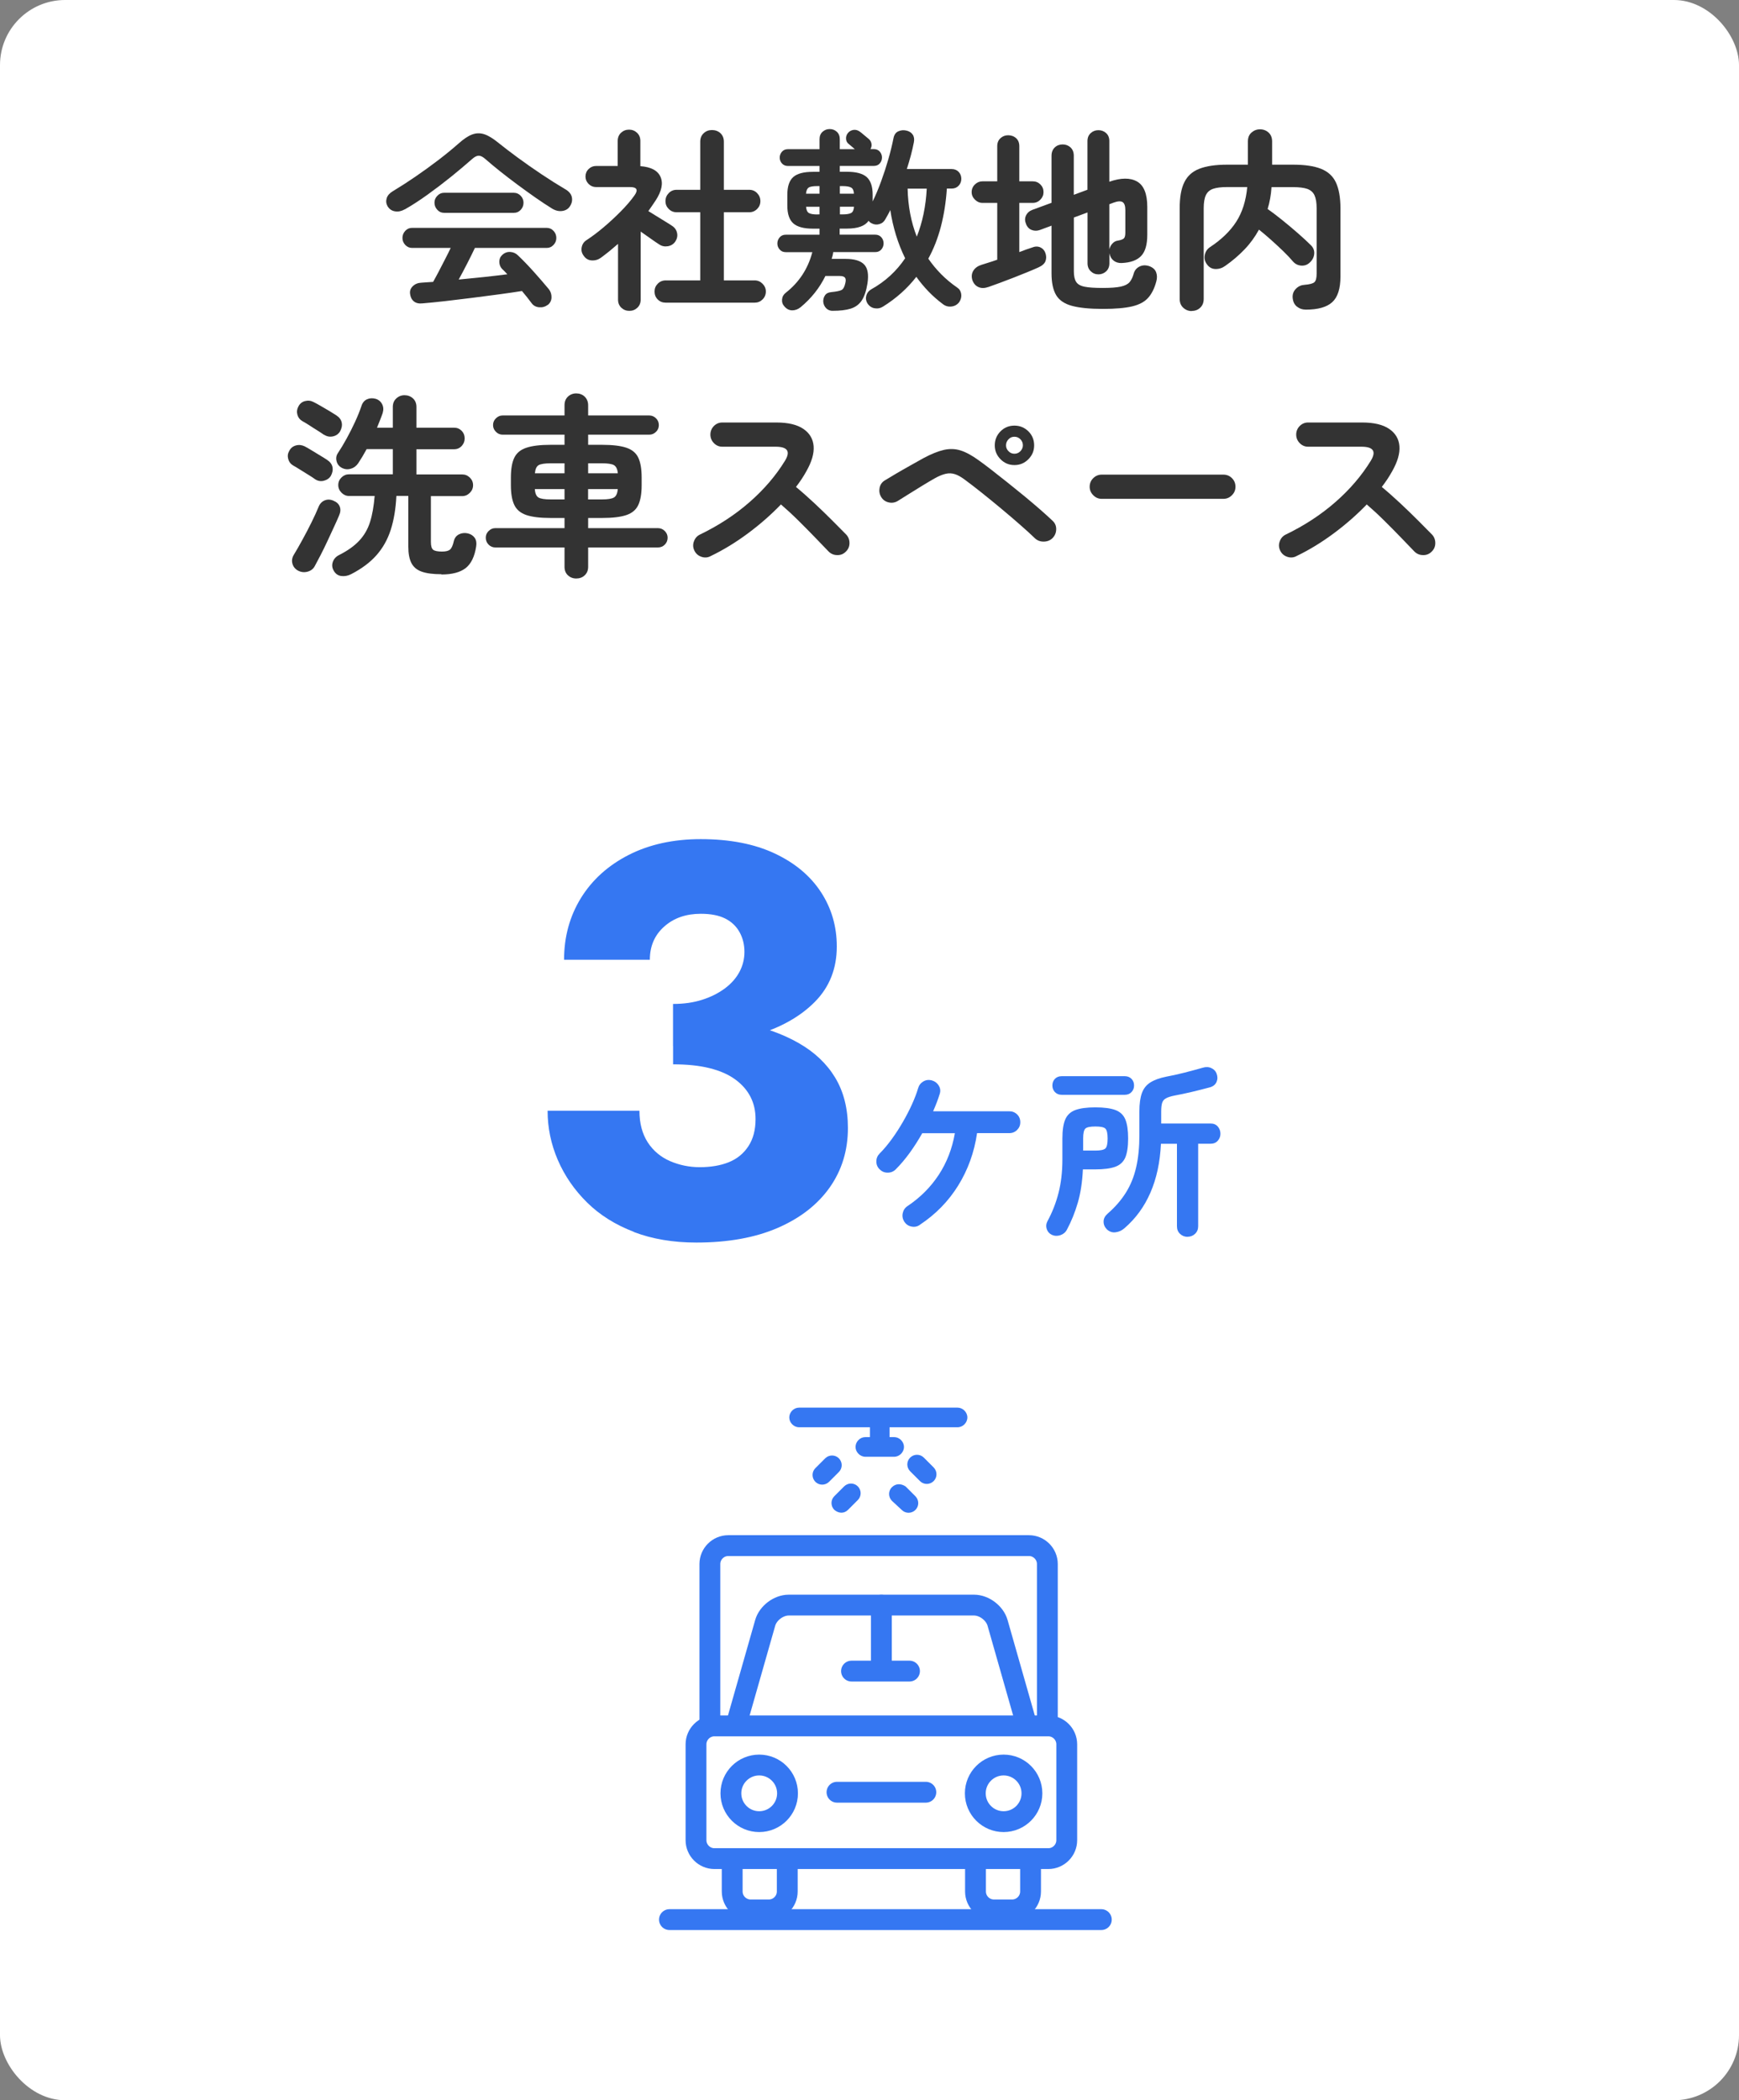 <?xml version="1.0" encoding="UTF-8"?>
<svg id="_レイヤー_2" data-name="レイヤー 2" xmlns="http://www.w3.org/2000/svg" viewBox="0 0 267.17 322.67">
  <rect x="0" y="0" width="267.17" height="322.67" fill="#808080" stroke="none"/>
  <defs>
    <style>
      .cls-1 {
        fill: #333;
      }

      .cls-1, .cls-2, .cls-3 {
        stroke-width: 0px;
      }

      .cls-4 {
        stroke-miterlimit: 10;
      }

      .cls-4, .cls-5 {
        fill: none;
        stroke: #3577f2;
        stroke-width: 3.2px;
      }

      .cls-2 {
        fill: #3577f2;
      }

      .cls-3 {
        fill: #fff;
      }

      .cls-5 {
        stroke-linecap: round;
        stroke-linejoin: round;
      }
    </style>
  </defs>
  <g id="OBJECTS">
    <rect class="cls-3" width="267.17" height="322.67" rx="10" ry="10"/>
  </g>
  <g id="_文字" data-name="文字">
    <path class="cls-2" d="M97.39,189.26c-2.83-1.08-5.23-2.58-7.18-4.5-1.96-1.93-3.46-4.11-4.51-6.54-1.05-2.44-1.57-4.96-1.57-7.57h14.11c0,1.93.43,3.54,1.27,4.85.85,1.3,2,2.27,3.44,2.89,1.44.62,2.96.93,4.55.93,1.7,0,3.19-.25,4.46-.76s2.28-1.33,3.02-2.46c.74-1.13,1.1-2.52,1.1-4.17,0-1.25-.25-2.38-.77-3.4s-1.29-1.91-2.34-2.68c-1.05-.77-2.37-1.35-3.95-1.74-1.59-.4-3.46-.59-5.61-.59v-7.31c3.91,0,7.49.33,10.75.98,3.26.65,6.11,1.67,8.54,3.06,2.44,1.39,4.31,3.16,5.61,5.31,1.3,2.15,1.96,4.73,1.96,7.74,0,3.46-.94,6.5-2.8,9.14-1.87,2.64-4.53,4.71-7.99,6.21-3.46,1.5-7.62,2.25-12.5,2.25-3.57,0-6.77-.54-9.6-1.62ZM103.42,154.24c1.64,0,3.13-.21,4.46-.64,1.33-.42,2.49-1.01,3.48-1.74.99-.74,1.74-1.59,2.25-2.55.51-.96.76-1.98.76-3.06,0-1.13-.25-2.15-.76-3.06-.51-.91-1.25-1.6-2.21-2.08-.96-.48-2.21-.72-3.74-.72-2.27,0-4.14.65-5.61,1.96-1.47,1.3-2.21,3-2.21,5.1h-13.18c0-3.51.86-6.67,2.59-9.48,1.73-2.8,4.18-5.01,7.35-6.63,3.17-1.61,6.86-2.42,11.05-2.42,4.48,0,8.27.74,11.39,2.21,3.12,1.47,5.48,3.46,7.1,5.95,1.62,2.49,2.42,5.27,2.42,8.33,0,3.4-1.12,6.23-3.36,8.5-2.24,2.27-5.26,3.97-9.05,5.1-3.8,1.13-8.05,1.7-12.75,1.7v-6.46Z"/>
    <g>
      <path class="cls-2" d="M141.32,188.19c-.39.26-.82.35-1.29.25-.47-.09-.83-.34-1.09-.73-.26-.41-.35-.85-.25-1.32s.34-.83.73-1.09c1.96-1.31,3.56-2.91,4.8-4.8,1.24-1.89,2.07-4.03,2.48-6.4h-5.01c-.6,1.06-1.24,2.07-1.93,3.02-.69.95-1.41,1.8-2.16,2.55-.35.34-.77.5-1.25.49-.48,0-.88-.18-1.22-.52-.34-.34-.5-.74-.49-1.22,0-.48.18-.88.52-1.22.62-.62,1.23-1.35,1.85-2.2.62-.85,1.19-1.74,1.72-2.66.53-.92,1-1.83,1.4-2.72.4-.89.7-1.68.91-2.39.13-.47.39-.82.78-1.06s.82-.31,1.29-.2c.48.13.85.4,1.11.81.25.41.3.84.15,1.29-.13.43-.28.86-.45,1.3s-.35.89-.56,1.36h11.68c.49,0,.89.16,1.22.48.33.32.49.72.49,1.2s-.16.86-.49,1.19-.73.49-1.22.49h-4.93c-.43,2.95-1.4,5.63-2.9,8.05-1.5,2.42-3.47,4.43-5.89,6.03Z"/>
      <path class="cls-2" d="M161.59,189.71c-.39-.19-.65-.49-.78-.9-.13-.41-.09-.8.11-1.18.75-1.38,1.32-2.84,1.71-4.37.39-1.53.59-3.24.59-5.12v-3.22c0-1.25.14-2.22.43-2.91.29-.69.8-1.18,1.54-1.46.74-.28,1.77-.42,3.09-.42s2.38.14,3.11.42c.73.28,1.23.77,1.51,1.46.28.69.42,1.66.42,2.91s-.15,2.22-.43,2.9c-.29.68-.8,1.16-1.53,1.43-.73.27-1.76.41-3.11.41h-1.88c-.09,1.92-.35,3.63-.78,5.11-.43,1.48-.99,2.87-1.68,4.16-.22.41-.56.69-1.01.84-.45.15-.89.13-1.32-.06ZM163.11,168.2c-.43,0-.77-.14-1.04-.42-.26-.28-.39-.62-.39-1.01s.13-.75.39-1.02c.26-.27.61-.41,1.04-.41h9.69c.43,0,.77.14,1.04.41.26.27.39.61.39,1.02s-.13.73-.39,1.01c-.26.28-.61.42-1.04.42h-9.69ZM166.41,176.77h1.88c.78,0,1.29-.11,1.53-.32.23-.21.35-.72.35-1.53s-.12-1.31-.35-1.53-.74-.32-1.53-.32-1.29.1-1.53.31c-.23.21-.35.71-.35,1.51v1.88ZM182.45,190.02c-.45,0-.83-.15-1.15-.45s-.48-.69-.48-1.18v-12.66h-2.46c-.13,2.82-.67,5.32-1.61,7.49-.94,2.17-2.28,4.01-4.02,5.5-.39.34-.84.54-1.33.6-.49.07-.94-.08-1.33-.43-.35-.35-.53-.76-.52-1.22,0-.46.22-.86.63-1.22,1.14-.99,2.07-2.06,2.79-3.21.72-1.15,1.25-2.44,1.58-3.89.34-1.45.5-3.11.5-5v-3.61c0-1.16.13-2.09.38-2.79.25-.7.68-1.25,1.29-1.64.61-.39,1.43-.69,2.48-.9.82-.15,1.73-.35,2.72-.6.99-.25,1.94-.51,2.86-.77.48-.15.93-.13,1.33.06s.67.47.8.84c.17.45.17.87,0,1.27s-.5.68-.98.83c-.9.24-1.83.48-2.8.71s-1.87.42-2.69.57c-.56.11-.99.25-1.29.41-.3.16-.5.39-.6.7-.1.31-.15.76-.15,1.36v1.82h7.56c.49,0,.86.15,1.13.46.27.31.41.68.41,1.11s-.14.77-.41,1.08c-.27.31-.65.46-1.13.46h-1.88v12.66c0,.49-.16.88-.48,1.18s-.7.45-1.15.45Z"/>
    </g>
    <g>
      <path class="cls-1" d="M62.19,32.16c-.5.28-1,.39-1.49.31-.49-.07-.88-.33-1.16-.79-.22-.4-.26-.81-.13-1.23s.45-.78.95-1.08c1.1-.66,2.25-1.4,3.46-2.23,1.21-.83,2.39-1.68,3.54-2.56,1.15-.88,2.17-1.72,3.08-2.52.78-.7,1.48-1.17,2.1-1.4.62-.23,1.25-.24,1.88-.03.63.21,1.34.65,2.15,1.31.82.66,1.81,1.42,2.98,2.28s2.39,1.71,3.66,2.56c1.27.85,2.46,1.6,3.58,2.26.58.32.93.72,1.05,1.19.12.47.04.94-.24,1.4-.26.44-.66.7-1.2.78s-1.08-.05-1.62-.39c-.78-.48-1.62-1.04-2.54-1.68-.91-.64-1.83-1.3-2.76-1.99-.93-.69-1.82-1.37-2.66-2.04s-1.58-1.29-2.22-1.85c-.4-.36-.75-.54-1.05-.54s-.65.18-1.05.54c-.9.8-1.95,1.68-3.13,2.64-1.19.96-2.41,1.89-3.66,2.79s-2.42,1.66-3.52,2.28ZM84.15,46.83c-.38.3-.82.42-1.31.38s-.88-.25-1.15-.61c-.22-.3-.46-.61-.71-.93-.25-.32-.52-.64-.79-.96-1,.16-2.17.33-3.5.51-1.33.18-2.71.36-4.14.54-1.43.18-2.81.35-4.14.5s-2.5.27-3.5.35c-.56.06-1-.04-1.33-.31s-.52-.66-.58-1.16c-.06-.46.08-.85.44-1.19.35-.33.79-.5,1.33-.52.28-.02.56-.04.85-.06.29-.02.59-.04.92-.06.24-.42.51-.93.83-1.53.31-.6.63-1.23.97-1.88s.64-1.25.9-1.81h-5.94c-.4,0-.75-.15-1.04-.46s-.43-.67-.43-1.07.14-.78.43-1.09.63-.46,1.04-.46h20.7c.4,0,.75.15,1.04.46s.43.67.43,1.09-.14.76-.43,1.07-.63.46-1.04.46h-11.04c-.3.64-.68,1.41-1.14,2.31-.46.9-.91,1.75-1.35,2.55,1.3-.12,2.6-.25,3.9-.39,1.3-.14,2.49-.28,3.57-.42-.14-.16-.28-.3-.41-.44-.13-.13-.27-.26-.41-.4-.26-.28-.39-.63-.41-1.06,0-.43.14-.78.44-1.06.36-.34.77-.5,1.25-.47.47.03.86.21,1.18.53.76.72,1.57,1.56,2.43,2.52.86.96,1.63,1.85,2.31,2.67.28.36.42.78.41,1.26-.01.48-.21.87-.58,1.17ZM68.22,32.7c-.4,0-.75-.15-1.03-.46-.29-.31-.44-.68-.44-1.1s.14-.75.44-1.06c.29-.31.63-.46,1.03-.46h10.74c.4,0,.75.16,1.04.46.29.31.43.67.43,1.06,0,.42-.14.79-.43,1.1s-.63.46-1.04.46h-10.74Z"/>
      <path class="cls-1" d="M96.69,47.76c-.48,0-.89-.16-1.23-.48-.34-.32-.51-.74-.51-1.26v-8.55c-.44.38-.88.75-1.3,1.1-.43.35-.88.69-1.33,1.03-.42.3-.89.44-1.41.41-.52-.03-.93-.27-1.23-.71-.3-.4-.41-.83-.31-1.31.09-.47.33-.83.73-1.09.86-.56,1.75-1.23,2.67-2.01.92-.78,1.79-1.59,2.62-2.43.83-.84,1.52-1.64,2.06-2.4.64-.88.42-1.32-.66-1.32h-5.22c-.44,0-.82-.16-1.14-.48-.32-.32-.48-.7-.48-1.14s.16-.84.48-1.15.7-.47,1.14-.47h3.33v-3.84c0-.52.17-.94.51-1.26.34-.32.75-.48,1.23-.48s.89.16,1.23.48c.34.32.51.74.51,1.26v3.87c1.64.12,2.67.67,3.1,1.65.43.98.18,2.19-.76,3.63-.18.26-.36.53-.54.8-.18.27-.37.54-.57.82.36.22.78.48,1.26.78.48.3.94.58,1.38.85.44.27.78.48,1.02.65.4.26.65.62.75,1.08.1.46,0,.9-.27,1.32-.28.4-.66.64-1.14.72-.48.08-.92,0-1.32-.27-.32-.2-.75-.49-1.28-.87s-1.05-.75-1.58-1.11v10.44c0,.52-.17.94-.51,1.26-.34.32-.75.48-1.23.48ZM102.27,46.5c-.48,0-.89-.16-1.22-.49s-.49-.74-.49-1.22.16-.86.49-1.2c.33-.34.74-.51,1.22-.51h5.31v-10.47h-3.63c-.48,0-.88-.17-1.21-.5s-.5-.73-.5-1.21.17-.89.5-1.23c.33-.34.73-.51,1.21-.51h3.63v-7.38c0-.54.17-.98.53-1.31.35-.33.77-.49,1.27-.49s.96.16,1.31.49c.35.33.52.77.52,1.31v7.38h3.9c.48,0,.88.17,1.21.51.33.34.5.75.5,1.23s-.17.88-.5,1.21-.74.5-1.21.5h-3.9v10.47h4.74c.46,0,.86.17,1.2.51.34.34.51.74.51,1.2s-.17.89-.51,1.22c-.34.33-.74.49-1.2.49h-13.68Z"/>
      <path class="cls-1" d="M127.95,47.76c-.42,0-.76-.14-1.02-.4-.26-.27-.41-.6-.45-.98-.02-.38.07-.72.27-1.01.2-.29.52-.45.96-.49.8-.08,1.33-.19,1.59-.33.26-.14.45-.49.57-1.05.1-.4.08-.68-.06-.85-.14-.17-.42-.25-.84-.25h-2.16c-.9,1.84-2.17,3.44-3.81,4.8-.4.32-.83.48-1.28.48s-.84-.19-1.18-.57c-.3-.32-.43-.69-.39-1.11.04-.42.23-.76.57-1.02,2.06-1.62,3.42-3.7,4.08-6.24h-4.08c-.4,0-.71-.14-.94-.41-.23-.27-.35-.57-.35-.92,0-.36.12-.67.35-.94.23-.27.54-.41.94-.41h5.19v-.93h-1.02c-1.4,0-2.4-.27-3.01-.81s-.92-1.45-.92-2.73v-1.65c0-1.28.3-2.19.9-2.73.6-.54,1.61-.81,3.03-.81h1.02v-.9h-4.86c-.38,0-.68-.13-.92-.39-.23-.26-.34-.56-.34-.9s.12-.64.34-.9c.23-.26.54-.39.92-.39h4.86v-1.53c0-.48.15-.86.46-1.14.31-.28.67-.42,1.09-.42.44,0,.81.14,1.11.42.3.28.45.66.45,1.14v1.53h2.31c-.16-.14-.33-.29-.51-.44s-.32-.27-.42-.35c-.26-.2-.4-.46-.42-.79-.02-.33.07-.62.27-.88.22-.28.5-.44.86-.5.35-.05.67.04.97.25.14.1.37.28.67.54.31.26.53.44.65.54.26.2.42.45.48.75.06.3.01.59-.15.87h.51c.4,0,.71.13.93.39.22.26.33.56.33.9s-.11.64-.33.9c-.22.26-.53.39-.93.39h-5.22v.9h1.11c1.4,0,2.41.27,3.02.81.61.54.92,1.45.92,2.73v1.02c.46-.94.89-1.97,1.3-3.09.41-1.12.78-2.25,1.11-3.4.33-1.15.59-2.22.79-3.23.1-.52.34-.87.73-1.05.39-.18.81-.22,1.25-.12.44.1.77.31.98.63.21.32.26.71.17,1.17-.12.64-.28,1.31-.46,2.01-.19.7-.4,1.4-.62,2.1h6.87c.46,0,.82.15,1.09.43.27.29.41.65.41,1.07s-.14.77-.41,1.06c-.27.29-.63.44-1.09.44h-.72c-.14,2.1-.45,4.05-.92,5.85-.47,1.8-1.12,3.44-1.93,4.92.58.84,1.23,1.63,1.96,2.37.73.74,1.55,1.43,2.48,2.07.34.22.54.54.61.97.07.43-.03.84-.29,1.25-.3.4-.7.63-1.2.69-.5.06-.95-.07-1.35-.39-.8-.6-1.54-1.25-2.21-1.95s-1.29-1.44-1.84-2.22c-1.38,1.78-3.08,3.3-5.1,4.56-.4.26-.84.35-1.31.27-.47-.08-.84-.34-1.12-.78-.22-.38-.27-.78-.15-1.19s.37-.72.75-.94c1.08-.6,2.05-1.3,2.92-2.1s1.63-1.69,2.29-2.67c-.56-1.14-1.03-2.33-1.41-3.57-.38-1.24-.67-2.52-.87-3.84-.12.26-.25.51-.38.73-.13.23-.25.46-.38.68-.2.38-.5.63-.92.75-.41.12-.8.08-1.18-.12-.18-.08-.34-.21-.48-.39-.54.8-1.65,1.2-3.33,1.2h-1.11v.93h5.46c.4,0,.71.14.95.41.23.27.34.58.34.94,0,.34-.12.65-.34.92-.23.27-.55.41-.95.41h-6.45c-.02.18-.05.35-.09.52s-.09.34-.15.52h2.13c1.36,0,2.32.29,2.87.87s.71,1.55.5,2.91c-.18,1.14-.48,2.01-.88,2.62-.41.61-.98,1.02-1.7,1.25-.72.22-1.64.33-2.76.33ZM123.84,29.76h2.07v-1.17h-.3c-.68,0-1.14.07-1.37.23-.23.15-.37.46-.41.94ZM125.61,32.94h.3v-1.17h-2.07c.04.48.18.8.42.95.24.15.69.23,1.35.23ZM129.03,29.76h2.16c-.02-.48-.16-.79-.42-.94-.26-.15-.71-.23-1.35-.23h-.39v1.17ZM129.03,32.94h.39c.66,0,1.12-.08,1.37-.23s.38-.47.41-.95h-2.16v1.17ZM140.85,36.36c.88-2.22,1.39-4.68,1.53-7.38h-2.94c.06,2.68.53,5.14,1.41,7.38Z"/>
      <path class="cls-1" d="M151.8,44.1c-.56.2-1.06.2-1.51-.01-.45-.21-.75-.59-.92-1.12-.14-.52-.08-.98.18-1.4.26-.41.68-.71,1.26-.89.3-.1.66-.21,1.08-.34.42-.13.86-.27,1.32-.44v-8.73h-2.28c-.44,0-.82-.17-1.15-.5s-.5-.71-.5-1.16.17-.85.5-1.17c.33-.32.71-.48,1.15-.48h2.28v-5.4c0-.52.17-.93.5-1.23s.72-.45,1.18-.45.89.15,1.22.45.49.71.49,1.23v5.4h2.07c.46,0,.85.16,1.17.48.32.32.48.71.48,1.17s-.16.83-.48,1.16-.71.5-1.17.5h-2.07v7.56c.36-.14.71-.27,1.04-.39s.62-.22.89-.3c.48-.2.91-.21,1.29-.04.38.17.64.46.78.85.16.44.17.85.03,1.25-.14.39-.5.72-1.08.98-.48.22-1.05.46-1.71.73s-1.36.55-2.1.84c-.74.29-1.45.56-2.13.81-.68.25-1.28.47-1.8.65ZM169.41,47.46c-2,0-3.58-.16-4.72-.47-1.15-.31-1.96-.86-2.43-1.65s-.71-1.9-.71-3.35v-7.32l-1.77.66c-.44.16-.87.16-1.28,0s-.71-.48-.88-.96c-.18-.44-.18-.86.01-1.26.19-.4.51-.69.98-.87l2.94-1.08v-7.23c0-.54.17-.96.5-1.28.33-.31.74-.46,1.21-.46s.89.16,1.21.46c.33.31.5.74.5,1.28v6l2.1-.78v-7.47c0-.52.17-.93.5-1.23.33-.3.72-.45,1.18-.45s.86.15,1.19.45c.33.3.49.71.49,1.23v6.24c1.78-.62,3.2-.63,4.25-.04,1.05.59,1.58,1.9,1.58,3.92v4.26c0,1.52-.31,2.61-.95,3.27-.63.66-1.62,1.02-2.98,1.08-.48.02-.89-.1-1.23-.36-.34-.26-.56-.64-.66-1.14v1.53c0,.52-.17.94-.49,1.24-.33.31-.73.47-1.19.47s-.85-.15-1.18-.47c-.33-.31-.5-.72-.5-1.24v-7.8l-2.1.78v8.28c0,.7.12,1.24.35,1.6.23.37.66.62,1.3.75.64.13,1.57.19,2.79.19s2.14-.07,2.78-.21c.63-.14,1.08-.37,1.35-.69.27-.32.47-.75.62-1.29.14-.5.43-.86.88-1.09s.95-.25,1.49-.08c.56.2.92.52,1.08.95s.17.9.03,1.4c-.28,1.06-.7,1.9-1.25,2.52-.55.62-1.37,1.06-2.46,1.32-1.09.26-2.59.39-4.51.39ZM170.43,38.31c.08-.34.24-.64.48-.9.24-.26.53-.41.87-.45.46-.08.76-.2.9-.35s.21-.44.21-.88v-3.45c0-.64-.14-1.05-.42-1.23s-.75-.15-1.41.09l-.63.24v6.93Z"/>
      <path class="cls-1" d="M183.09,47.79c-.5,0-.93-.17-1.3-.51-.37-.34-.55-.79-.55-1.35v-13.92c0-1.7.23-3.03.71-4,.47-.97,1.24-1.67,2.31-2.08,1.07-.42,2.5-.63,4.28-.63h3.18v-3.57c0-.58.18-1.04.55-1.36.37-.33.8-.5,1.31-.5s.96.17,1.32.5c.36.33.54.79.54,1.36v3.57h3.21c1.8,0,3.23.21,4.29.63,1.06.42,1.83,1.11,2.29,2.08s.71,2.31.71,4v10.47c0,1.86-.42,3.17-1.26,3.94-.84.77-2.19,1.15-4.05,1.15-.54,0-1-.16-1.4-.48-.39-.32-.6-.79-.64-1.41-.02-.52.15-.96.52-1.33s.81-.56,1.31-.59c.76-.06,1.26-.19,1.5-.39.24-.2.36-.64.36-1.32v-10.05c0-.86-.11-1.52-.33-2-.22-.47-.59-.79-1.11-.98-.52-.18-1.25-.27-2.19-.27h-3.3c-.04.6-.11,1.18-.21,1.74-.1.56-.23,1.1-.39,1.62.66.46,1.4,1.02,2.23,1.69.83.67,1.64,1.35,2.43,2.04.79.69,1.44,1.29,1.96,1.81.4.38.58.83.54,1.33-.04.51-.26.96-.66,1.33-.36.36-.79.52-1.3.5-.51-.03-.94-.23-1.28-.61-.42-.5-.93-1.04-1.53-1.62-.6-.58-1.23-1.16-1.88-1.74-.65-.58-1.26-1.1-1.84-1.56-.6,1.1-1.33,2.11-2.21,3.03s-1.87,1.77-2.99,2.55c-.44.32-.93.48-1.48.47-.55-.01-1-.26-1.33-.74-.3-.4-.41-.86-.32-1.38.09-.52.35-.93.79-1.23,1.76-1.16,3.11-2.46,4.04-3.9s1.5-3.22,1.7-5.34h-3.09c-.92,0-1.64.09-2.16.27-.52.18-.89.51-1.11.98-.22.47-.33,1.14-.33,2v13.92c0,.56-.17,1.01-.52,1.35-.35.34-.79.51-1.31.51Z"/>
      <path class="cls-1" d="M48.39,73.61c-.22-.16-.55-.38-.99-.65-.44-.27-.88-.54-1.32-.82-.44-.28-.79-.49-1.05-.63-.38-.22-.63-.55-.75-.99-.12-.44-.07-.85.15-1.23.22-.44.56-.72,1.02-.85.46-.13.91-.08,1.35.13.28.14.64.35,1.08.62.44.27.88.54,1.33.81s.79.48,1.04.65c.46.3.74.67.83,1.11.09.44,0,.89-.25,1.35-.24.38-.6.63-1.08.75-.48.12-.93.04-1.35-.24ZM45.75,87.65c-.44-.26-.71-.62-.83-1.08s-.04-.91.23-1.35c.38-.62.81-1.38,1.3-2.27.49-.89.96-1.79,1.41-2.7.45-.91.8-1.68,1.06-2.32.2-.52.52-.87.96-1.05.44-.18.9-.16,1.38.06.48.2.79.5.94.9.15.4.12.85-.1,1.35-.2.48-.46,1.06-.78,1.75-.32.69-.66,1.41-1,2.16-.35.75-.7,1.47-1.05,2.15-.35.68-.66,1.26-.92,1.74-.24.44-.62.72-1.14.85-.52.13-1.01.06-1.47-.2ZM49.77,66.8c-.22-.16-.55-.38-.98-.65s-.87-.54-1.3-.83c-.44-.28-.79-.49-1.05-.63-.38-.22-.63-.54-.75-.98-.12-.43-.07-.84.15-1.25.22-.44.56-.72,1.02-.84.46-.12.9-.07,1.32.15.28.14.65.34,1.1.6.45.26.9.52,1.35.79s.79.49,1.04.65c.46.3.74.67.83,1.11.09.44,0,.89-.25,1.35-.24.4-.6.66-1.08.77-.48.11-.94.03-1.38-.25ZM67.8,88.22c-1.26,0-2.26-.13-3-.39-.74-.26-1.27-.7-1.59-1.32-.32-.62-.48-1.47-.48-2.55v-7.77h-1.83c-.1,1.98-.39,3.72-.87,5.21-.48,1.49-1.21,2.79-2.19,3.9-.98,1.11-2.27,2.07-3.87,2.9-.5.26-1,.36-1.51.3s-.91-.33-1.18-.81c-.26-.44-.31-.89-.15-1.35s.47-.81.93-1.05c1.32-.66,2.36-1.4,3.12-2.21s1.32-1.77,1.67-2.88c.35-1.11.58-2.44.71-4h-3.93c-.44,0-.83-.17-1.16-.5-.33-.33-.5-.72-.5-1.18s.17-.85.5-1.17c.33-.32.71-.48,1.16-.48h6.72v-3.87h-4.02c-.42.78-.85,1.5-1.29,2.16-.28.42-.66.71-1.14.85-.48.15-.94.1-1.38-.13-.42-.22-.69-.56-.81-1.02-.12-.46-.05-.88.21-1.26.44-.66.89-1.41,1.35-2.25.46-.84.89-1.69,1.29-2.56.4-.87.72-1.67.96-2.38.16-.52.45-.88.86-1.06.41-.19.85-.21,1.33-.08.46.14.79.42,1,.83.21.41.23.87.08,1.36-.12.36-.26.73-.41,1.1-.15.37-.31.75-.46,1.15h2.43v-3.18c0-.54.17-.98.53-1.31.35-.33.77-.5,1.27-.5s.96.17,1.31.5c.35.33.52.77.52,1.31v3.18h5.79c.46,0,.84.16,1.16.48.31.32.46.71.46,1.17s-.16.83-.46,1.16c-.31.33-.7.5-1.16.5h-5.79v3.87h7.02c.46,0,.85.16,1.18.48.33.32.5.71.5,1.17s-.17.85-.5,1.18c-.33.33-.73.5-1.18.5h-4.8v7.05c0,.62.12,1.02.36,1.2.24.18.69.27,1.35.27.58,0,.99-.1,1.23-.31s.43-.62.57-1.25c.12-.52.39-.88.81-1.09s.88-.25,1.38-.14c.46.12.8.35,1.04.69.23.34.3.77.22,1.29-.24,1.58-.78,2.69-1.62,3.35-.84.65-2.08.98-3.72.98Z"/>
      <path class="cls-1" d="M88.53,88.88c-.5,0-.93-.17-1.28-.49-.35-.33-.52-.77-.52-1.31v-2.97h-10.62c-.4,0-.75-.14-1.04-.43s-.44-.65-.44-1.07.15-.74.44-1.03.63-.44,1.04-.44h10.62v-1.56h-2.13c-1.6,0-2.84-.15-3.73-.45-.89-.3-1.51-.82-1.86-1.56-.35-.74-.52-1.75-.52-3.03v-1.17c0-1.3.17-2.31.52-3.04s.97-1.25,1.86-1.54c.89-.3,2.13-.45,3.73-.45h2.13v-1.56h-9.51c-.4,0-.75-.15-1.03-.44-.29-.29-.44-.63-.44-1.03s.14-.75.44-1.04c.29-.29.63-.44,1.03-.44h9.51v-1.56c0-.56.17-1,.52-1.33s.78-.5,1.28-.5.96.17,1.3.5.53.78.53,1.33v1.56h9.39c.4,0,.75.15,1.04.44.29.29.43.64.43,1.04s-.14.75-.43,1.03c-.29.29-.63.44-1.04.44h-9.39v1.56h2.13c1.62,0,2.87.15,3.75.45.88.3,1.49.81,1.83,1.54.34.73.51,1.75.51,3.04v1.17c0,1.28-.17,2.29-.51,3.03-.34.74-.95,1.26-1.83,1.56-.88.3-2.13.45-3.75.45h-2.13v1.56h10.71c.42,0,.77.15,1.06.44s.44.64.44,1.03c0,.42-.15.78-.44,1.07s-.64.43-1.06.43h-10.71v2.97c0,.54-.18.98-.53,1.31-.35.33-.79.49-1.3.49ZM82.17,72.71h4.56v-1.53h-2.13c-.9,0-1.51.1-1.84.28-.33.19-.52.61-.58,1.25ZM84.6,76.73h2.13v-1.59h-4.56c.04.66.23,1.09.55,1.29.33.2.96.3,1.88.3ZM90.36,72.71h4.56c-.06-.64-.26-1.05-.6-1.25-.34-.19-.95-.28-1.83-.28h-2.13v1.53ZM90.36,76.73h2.13c.9,0,1.51-.1,1.84-.3.33-.2.53-.63.58-1.29h-4.56v1.59Z"/>
      <path class="cls-1" d="M109.14,85.46c-.44.22-.9.25-1.39.08s-.84-.48-1.07-.95c-.22-.46-.25-.93-.07-1.41.17-.48.47-.83.92-1.05,2.86-1.38,5.4-3.04,7.63-4.99,2.23-1.95,4.04-4.07,5.44-6.35.88-1.44.4-2.16-1.44-2.16h-8.19c-.5,0-.93-.18-1.29-.55-.36-.37-.54-.81-.54-1.31s.18-.96.54-1.32c.36-.36.79-.54,1.29-.54h8.31c1.8,0,3.18.33,4.14.98s1.49,1.54,1.58,2.65c.09,1.12-.29,2.41-1.12,3.87-.44.8-.97,1.6-1.59,2.4.92.76,1.86,1.6,2.83,2.5.97.91,1.88,1.79,2.73,2.64.85.85,1.57,1.58,2.15,2.17.34.36.51.8.51,1.32s-.19.96-.57,1.32c-.36.36-.8.54-1.32.52-.52,0-.96-.19-1.32-.55-.54-.56-1.22-1.26-2.04-2.12-.82-.85-1.69-1.73-2.61-2.64-.92-.91-1.81-1.73-2.67-2.47-1.52,1.58-3.21,3.06-5.08,4.45-1.87,1.39-3.79,2.56-5.75,3.5Z"/>
      <path class="cls-1" d="M158.97,82.67c-.6-.58-1.35-1.26-2.25-2.05-.9-.79-1.86-1.61-2.88-2.46-1.02-.85-2.02-1.67-3-2.45-.98-.78-1.85-1.45-2.61-2.01-.56-.42-1.07-.71-1.52-.85-.45-.15-.92-.17-1.41-.06s-1.08.35-1.75.73c-.56.32-1.2.7-1.92,1.14s-1.42.87-2.08,1.29-1.21.76-1.63,1.02c-.44.26-.91.33-1.41.21s-.88-.4-1.14-.84c-.26-.44-.33-.91-.23-1.41.11-.5.38-.88.83-1.14.42-.26.99-.6,1.7-1.02s1.45-.84,2.22-1.27c.77-.43,1.43-.8,2-1.12,1.2-.64,2.25-1.06,3.13-1.26.89-.2,1.75-.17,2.57.09.82.26,1.74.76,2.76,1.5.54.38,1.19.87,1.95,1.46.76.59,1.58,1.23,2.44,1.92.87.69,1.74,1.4,2.61,2.11.87.72,1.68,1.41,2.43,2.06s1.38,1.23,1.91,1.73c.38.34.58.77.58,1.29s-.17.98-.55,1.38c-.36.36-.81.54-1.35.55-.54.01-1-.16-1.38-.52ZM155.85,71.45c-.84,0-1.55-.3-2.14-.9-.59-.6-.88-1.31-.88-2.13s.29-1.55.88-2.15c.59-.59,1.3-.88,2.14-.88s1.56.3,2.15.88c.59.59.88,1.31.88,2.15s-.29,1.53-.88,2.13c-.59.6-1.3.9-2.15.9ZM155.85,69.71c.36,0,.67-.13.92-.39.25-.26.38-.56.38-.9,0-.36-.12-.67-.38-.93s-.55-.39-.92-.39-.67.13-.91.39c-.25.26-.38.57-.38.93,0,.34.12.64.38.9.25.26.55.39.91.39Z"/>
      <path class="cls-1" d="M169.26,76.64c-.5,0-.93-.18-1.3-.56-.37-.37-.55-.8-.55-1.3s.18-.96.55-1.32.8-.54,1.3-.54h18.69c.52,0,.96.18,1.32.54.36.36.54.8.54,1.32s-.18.94-.54,1.3c-.36.37-.8.56-1.32.56h-18.69Z"/>
      <path class="cls-1" d="M199.14,85.46c-.44.22-.9.25-1.39.08s-.84-.48-1.07-.95c-.22-.46-.25-.93-.07-1.41.17-.48.47-.83.92-1.05,2.86-1.38,5.4-3.04,7.63-4.99,2.23-1.95,4.04-4.07,5.44-6.35.88-1.44.4-2.16-1.44-2.16h-8.19c-.5,0-.93-.18-1.29-.55-.36-.37-.54-.81-.54-1.31s.18-.96.54-1.32c.36-.36.79-.54,1.29-.54h8.31c1.8,0,3.18.33,4.14.98s1.49,1.54,1.58,2.65c.09,1.12-.29,2.41-1.12,3.87-.44.8-.97,1.6-1.59,2.4.92.76,1.86,1.6,2.83,2.5.97.91,1.88,1.79,2.73,2.64.85.85,1.57,1.58,2.15,2.17.34.36.51.8.51,1.32s-.19.96-.57,1.32c-.36.36-.8.54-1.32.52-.52,0-.96-.19-1.32-.55-.54-.56-1.22-1.26-2.04-2.12-.82-.85-1.69-1.73-2.61-2.64-.92-.91-1.81-1.73-2.67-2.47-1.52,1.58-3.21,3.06-5.08,4.45-1.87,1.39-3.79,2.56-5.75,3.5Z"/>
    </g>
    <g id="F_-_684_Car_wash" data-name="F - 684, Car, wash">
      <g>
        <path class="cls-2" d="M122.78,219.28h10.87v1.51h-.7c-.82,0-1.51.7-1.51,1.51s.7,1.51,1.51,1.51h4.42c.82,0,1.51-.7,1.51-1.51s-.7-1.51-1.51-1.51h-.7v-1.51h10.44c.82,0,1.51-.7,1.51-1.51s-.7-1.51-1.51-1.51h-24.34c-.82,0-1.51.7-1.51,1.51s.7,1.51,1.51,1.51Z"/>
        <path class="cls-2" d="M128.88,224.05c-.58-.58-1.51-.58-2.1,0l-1.51,1.51c-.58.58-.58,1.51,0,2.1.58.58,1.51.58,2.1,0l1.51-1.51c.58-.58.58-1.51,0-2.1Z"/>
        <path class="cls-2" d="M130.28,231.97l1.51-1.51c.58-.58.58-1.51,0-2.1-.58-.58-1.51-.58-2.1,0l-1.51,1.51c-.58.58-.58,1.51,0,2.1.7.58,1.51.58,2.1,0Z"/>
        <path class="cls-2" d="M143.44,227.55c.58-.58.58-1.51,0-2.1l-1.51-1.51c-.58-.58-1.51-.58-2.1,0-.58.58-.58,1.51,0,2.1l1.51,1.51c.58.58,1.51.58,2.1,0Z"/>
        <path class="cls-2" d="M137.03,228.48c-.58.58-.58,1.51,0,2.1l1.51,1.4c.58.58,1.51.58,2.1,0,.58-.58.58-1.51,0-2.1l-1.51-1.51c-.7-.47-1.51-.47-2.1.12Z"/>
      </g>
    </g>
    <line class="cls-5" x1="102.85" y1="294.92" x2="169.2" y2="294.92"/>
    <g>
      <path class="cls-4" d="M135.41,285.55h25.65c1.56,0,2.83-1.28,2.83-2.83v-14.73c0-1.56-1.28-2.83-2.83-2.83h-25.65s-25.65,0-25.65,0c-1.56,0-2.83,1.28-2.83,2.83v14.73c0,1.56,1.28,2.83,2.83,2.83h25.65Z"/>
      <circle class="cls-4" cx="116.64" cy="275.52" r="4.35"/>
      <circle class="cls-4" cx="154.19" cy="275.52" r="4.35"/>
      <line class="cls-5" x1="128.59" y1="275.35" x2="142.24" y2="275.35"/>
      <path class="cls-4" d="M113.05,265.15l4.51-15.82c.43-1.5,2.05-2.73,3.61-2.73h14.24"/>
      <path class="cls-4" d="M157.77,265.15l-4.51-15.82c-.43-1.5-2.05-2.73-3.61-2.73h-14.24"/>
      <line class="cls-5" x1="135.41" y1="246.61" x2="135.41" y2="256.35"/>
      <line class="cls-5" x1="130.82" y1="256.74" x2="139.73" y2="256.74"/>
      <path class="cls-5" d="M120.95,286.1v4.5c0,1.56-1.28,2.83-2.83,2.83h-2.8c-1.56,0-2.83-1.28-2.83-2.83v-4.5"/>
      <path class="cls-5" d="M149.87,286.1v4.5c0,1.56,1.28,2.83,2.83,2.83h2.8c1.56,0,2.83-1.28,2.83-2.83v-4.5"/>
    </g>
    <path class="cls-5" d="M160.91,264.81v-24.52c0-1.56-1.28-2.83-2.83-2.83h-46.19c-1.56,0-2.83,1.28-2.83,2.83v24.52"/>
  </g>
</svg>